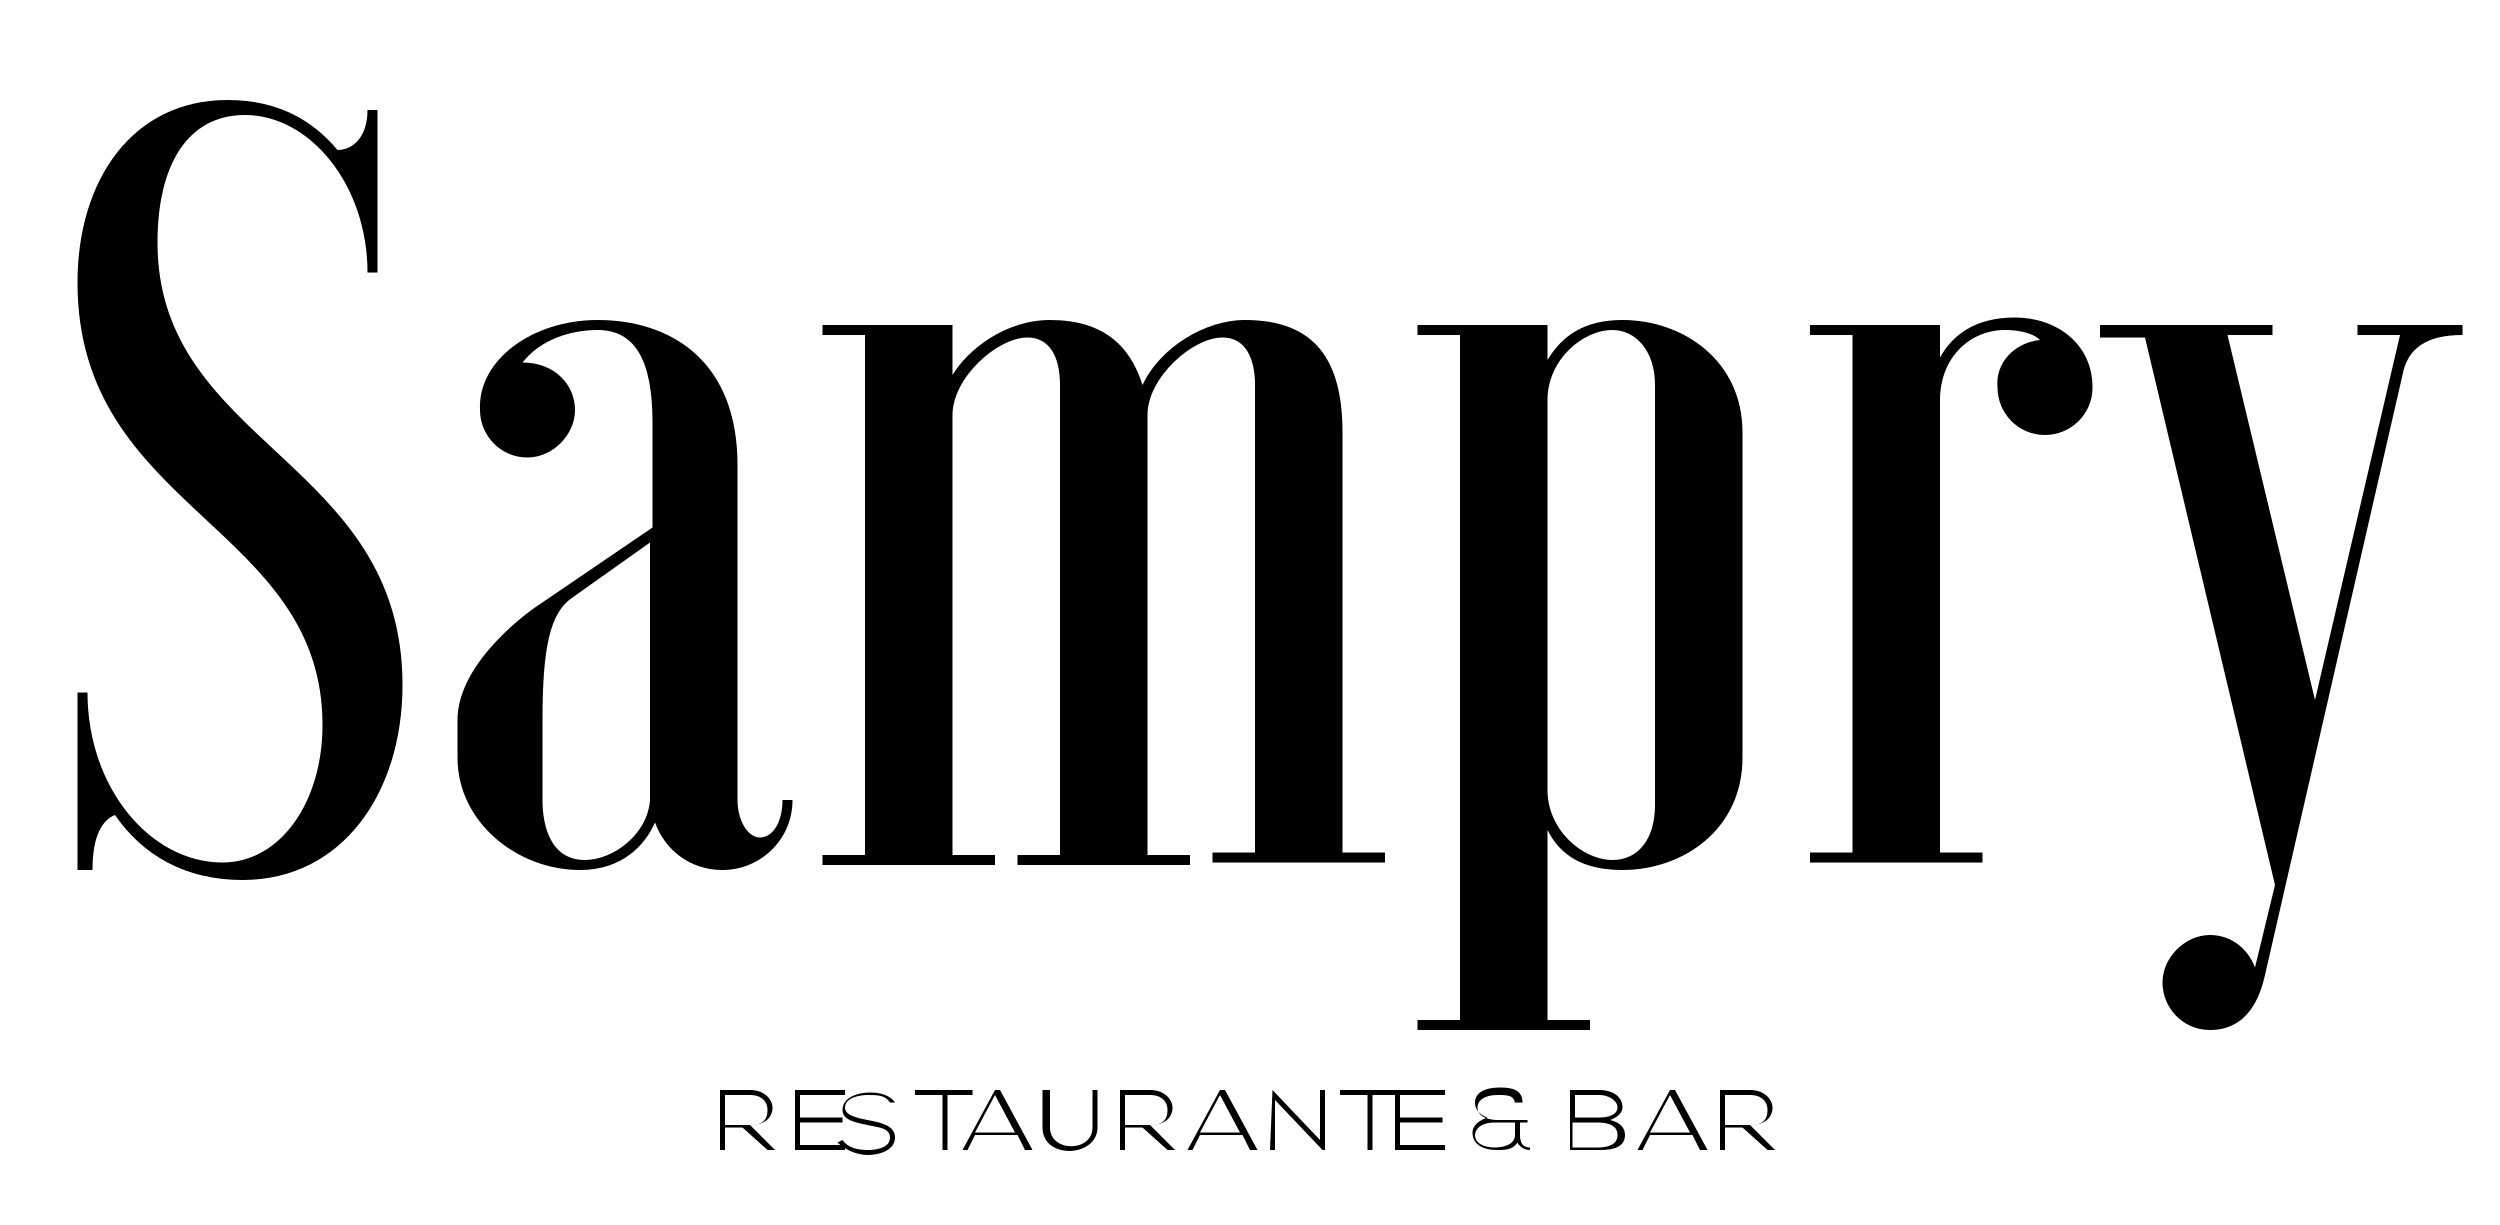 <?xml version="1.0" encoding="UTF-8"?> <svg xmlns="http://www.w3.org/2000/svg" xmlns:xlink="http://www.w3.org/1999/xlink" version="1.1" id="Layer_1" x="0px" y="0px" viewBox="0 0 100 49" style="enable-background:new 0 0 100 49;" xml:space="preserve"> <g> <g> <path d="M3.1,27.7h0.4c0,3.8,2.5,6.8,5.4,6.8c2.3,0,4-2.4,4-5.5c0-8-9.8-8.6-9.8-17.7c0-4.1,2.2-7.3,6-7.3c2,0,3.4,0.8,4.4,2 c0.6,0,1.2-0.5,1.2-1.6h0.4v6.5h-0.4c0-3.5-2.3-6.3-4.9-6.3c-2.3,0-3.5,2-3.5,5.1c0,8.1,9.8,8.7,9.8,17.7c0,4.3-2.4,7.8-6.4,7.8 c-2.3,0-4-1-5.1-2.6c-0.5,0.2-0.9,0.8-0.9,2.2H3.1V27.7z"></path> <path d="M23.9,12.8c2.9,0,5.6,1.6,5.6,5.8V32c0,0.8,0.4,1.5,0.9,1.5c0.5,0,0.9-0.6,0.9-1.5h0.4c0,1.6-1.3,2.8-2.8,2.8 c-1.3,0-2.3-0.8-2.7-1.9c-0.4,0.9-1.3,1.9-3,1.9c-2.5,0-4.9-1.9-4.9-4.5v-1.5c0-2.4,3.1-4.5,3.1-4.5l4.7-3.2v-4.2 c0-2.5-0.7-3.7-2.2-3.7c-1.1,0-2.3,0.4-3,1.3c1.3,0,2.1,0.9,2.1,1.9s-0.9,1.9-1.9,1.9c-1.1,0-1.9-0.9-1.9-1.9 C19.1,14.4,21.3,12.8,23.9,12.8z M26,21.7l-3.1,2.2c-0.9,0.6-1.2,2-1.2,4.9V32c0,1,0.3,2.4,1.7,2.4c1.1,0,2.5-1,2.6-2.4V21.7z"></path> <path d="M38.1,34.2h1.7v0.4h-6.9v-0.4h1.7V13.4h-1.7V13h5.2v2c0.6-1,2.1-2.2,3.9-2.2c2.1,0,3.2,1,3.7,2.6c0.7-1.5,2.5-2.6,4.1-2.6 c2.8,0,3.9,1.6,3.9,4.5v16.8h1.7v0.4h-6.9v-0.4h1.7V15.4c0-1.1-0.4-1.9-1.3-1.9c-1.2,0-3,1.6-3,3.1v17.6h1.7v0.4h-6.9v-0.4h1.7 V15.4c0-1.1-0.4-1.9-1.3-1.9c-1.2,0-3,1.6-3,3.1V34.2z"></path> <path d="M61.9,14.4c0.6-1,1.5-1.6,3-1.6c2.4,0,4.8,1.6,4.8,4.5v13c0,2.9-2.4,4.5-4.8,4.5c-1.6,0-2.5-0.6-3-1.6v7.6h1.7v0.4h-6.9 v-0.4h1.7V13.4h-1.7V13h5.2V14.4z M61.9,31.6c0,1.6,1.4,2.8,2.6,2.8c1,0,1.7-0.8,1.7-2.2V15.4c0-1.4-0.8-2.2-1.7-2.2 c-1.2,0-2.6,1.2-2.6,2.8V31.6z"></path> <path d="M81.6,13.6c-0.3-0.3-0.9-0.4-1.4-0.4c-1.4,0-2.6,1.1-2.6,2.8v18.1h1.7v0.4h-6.9v-0.4h1.7V13.4h-1.7V13h5.2v1.3 c0.5-0.9,1.4-1.6,3-1.6c1.6,0,3.1,1,3.1,2.8c0,1.1-0.9,1.9-1.9,1.9c-1.1,0-1.9-0.9-1.9-1.9C79.8,14.5,80.6,13.7,81.6,13.6z"></path> <path d="M84,13h6.9v0.4h-1.8L92.6,28L96,13.4h-1.7V13h4.2v0.4c-1.4,0-2.2,0.5-2.4,1.6l-5.5,24c-0.2,0.9-0.7,2.2-2.2,2.2 c-1.1,0-1.9-0.9-1.9-1.9s0.9-1.9,1.9-1.9c0.8,0,1.5,0.5,1.8,1.3l0.8-3.3l-5.2-21.9H84V13z"></path> </g> <g> <path d="M31,46h-0.3l-1-0.9H29V46h-0.2v-2.4c0.4,0,0.8,0,1.2,0c0.6,0,0.9,0.4,0.9,0.7c0,0.4-0.3,0.7-0.9,0.7L31,46z M29,45h1 c0.5,0,0.7-0.2,0.7-0.6c0-0.3-0.2-0.6-0.7-0.6h-1V45z"></path> <path d="M32,44.7h1.7v0.2H32v0.9h1.8V46h-2v-2.4h2v0.2H32V44.7z"></path> <path d="M35.6,44.1c-0.2-0.3-0.5-0.3-0.9-0.3c-0.3,0-0.9,0.1-0.9,0.5c0,0.3,0.4,0.4,0.9,0.5c0.5,0.1,1.1,0.2,1.1,0.7 c0,0.5-0.6,0.7-1.1,0.7c-0.4,0-0.9-0.2-1.2-0.5l0.2-0.1c0.2,0.3,0.6,0.4,1,0.4s0.9-0.1,0.9-0.5c0-0.4-0.5-0.4-0.9-0.5 c-0.5-0.1-1-0.2-1-0.6c0-0.5,0.6-0.7,1.1-0.7c0.4,0,0.8,0.1,1,0.4L35.6,44.1z"></path> <path d="M37.6,43.8h-1v-0.2h2.3v0.2h-1V46h-0.2V43.8z"></path> <path d="M41,46l-0.3-0.6H39L38.7,46h-0.2l1.3-2.4H40l1.3,2.4H41z M40.6,45.3l-0.8-1.5l-0.8,1.5H40.6z"></path> <path d="M43.9,43.6v1.5c0,1.2-2.2,1.3-2.2,0v-1.5H42v1.5c0,1,1.7,1,1.7,0v-1.5H43.9z"></path> <path d="M47,46h-0.3l-1-0.9H45V46h-0.2v-2.4c0.4,0,0.8,0,1.2,0c0.6,0,0.9,0.4,0.9,0.7c0,0.4-0.3,0.7-0.9,0.7L47,46z M45,45h1 c0.5,0,0.7-0.2,0.7-0.6c0-0.3-0.2-0.6-0.7-0.6h-1V45z"></path> <path d="M50,46l-0.3-0.6H48L47.7,46h-0.2l1.3-2.4H49l1.3,2.4H50z M49.6,45.3l-0.8-1.5l-0.8,1.5H49.6z"></path> <path d="M50.9,43.6l1.9,2v-2H53V46h-0.1l-1.9-2v2h-0.2L50.9,43.6L50.9,43.6z"></path> <path d="M54.6,43.8h-1v-0.2h2.3v0.2h-1V46h-0.2V43.8z"></path> <path d="M56,44.7h1.7v0.2H56v0.9h1.8V46h-2v-2.4h2v0.2H56V44.7z"></path> <path d="M60.6,44.2c0-0.4-0.3-0.4-0.7-0.4c-0.5,0-0.8,0.2-0.8,0.5c0,0.4,0.5,0.5,0.8,0.5c0.4,0,0.8,0,1.2,0v0.1h-0.3v0.5 c0,0.3,0.1,0.5,0.4,0.5V46c-0.2,0-0.4-0.1-0.5-0.3c-0.2,0.3-0.5,0.3-0.8,0.3c-0.7,0-1-0.3-1-0.7c0-0.3,0.3-0.5,0.6-0.6 c-0.3-0.1-0.5-0.3-0.5-0.6c0-0.4,0.4-0.6,1-0.6c0.5,0,0.9,0.1,0.9,0.6H60.6z M60.6,44.9h-0.8c-0.6,0-0.8,0.3-0.8,0.5 c0,0.3,0.3,0.5,0.8,0.5c0.3,0,0.8-0.1,0.8-0.5V44.9z"></path> <path d="M64.9,44.3c0,0.2-0.2,0.4-0.5,0.5c0.4,0.1,0.6,0.3,0.6,0.6c0,0.5-0.5,0.6-1,0.6c-0.4,0-0.7,0-1.2,0v-2.4 c0.4,0,0.7,0,1.2,0C64.4,43.6,64.9,43.8,64.9,44.3z M63,44.7h1c0.3,0,0.7-0.1,0.7-0.4c0-0.3-0.4-0.5-0.7-0.5H63V44.7z M63,45.9 h0.9c0.4,0,0.8-0.1,0.8-0.5c0-0.4-0.4-0.5-0.8-0.5c-0.3,0-0.6,0-1,0V45.9z"></path> <path d="M68,46l-0.3-0.6H66L65.7,46h-0.2l1.3-2.4H67l1.3,2.4H68z M67.6,45.3l-0.8-1.5l-0.8,1.5H67.6z"></path> <path d="M71,46h-0.3l-1-0.9H69V46h-0.2v-2.4c0.4,0,0.8,0,1.2,0c0.6,0,0.9,0.4,0.9,0.7c0,0.4-0.3,0.7-0.9,0.7L71,46z M69,45h1 c0.5,0,0.7-0.2,0.7-0.6c0-0.3-0.2-0.6-0.7-0.6h-1V45z"></path> </g> </g> <g> </g> <g> </g> <g> </g> <g> </g> <g> </g> <g> </g> <g> </g> <g> </g> <g> </g> <g> </g> <g> </g> </svg> 
